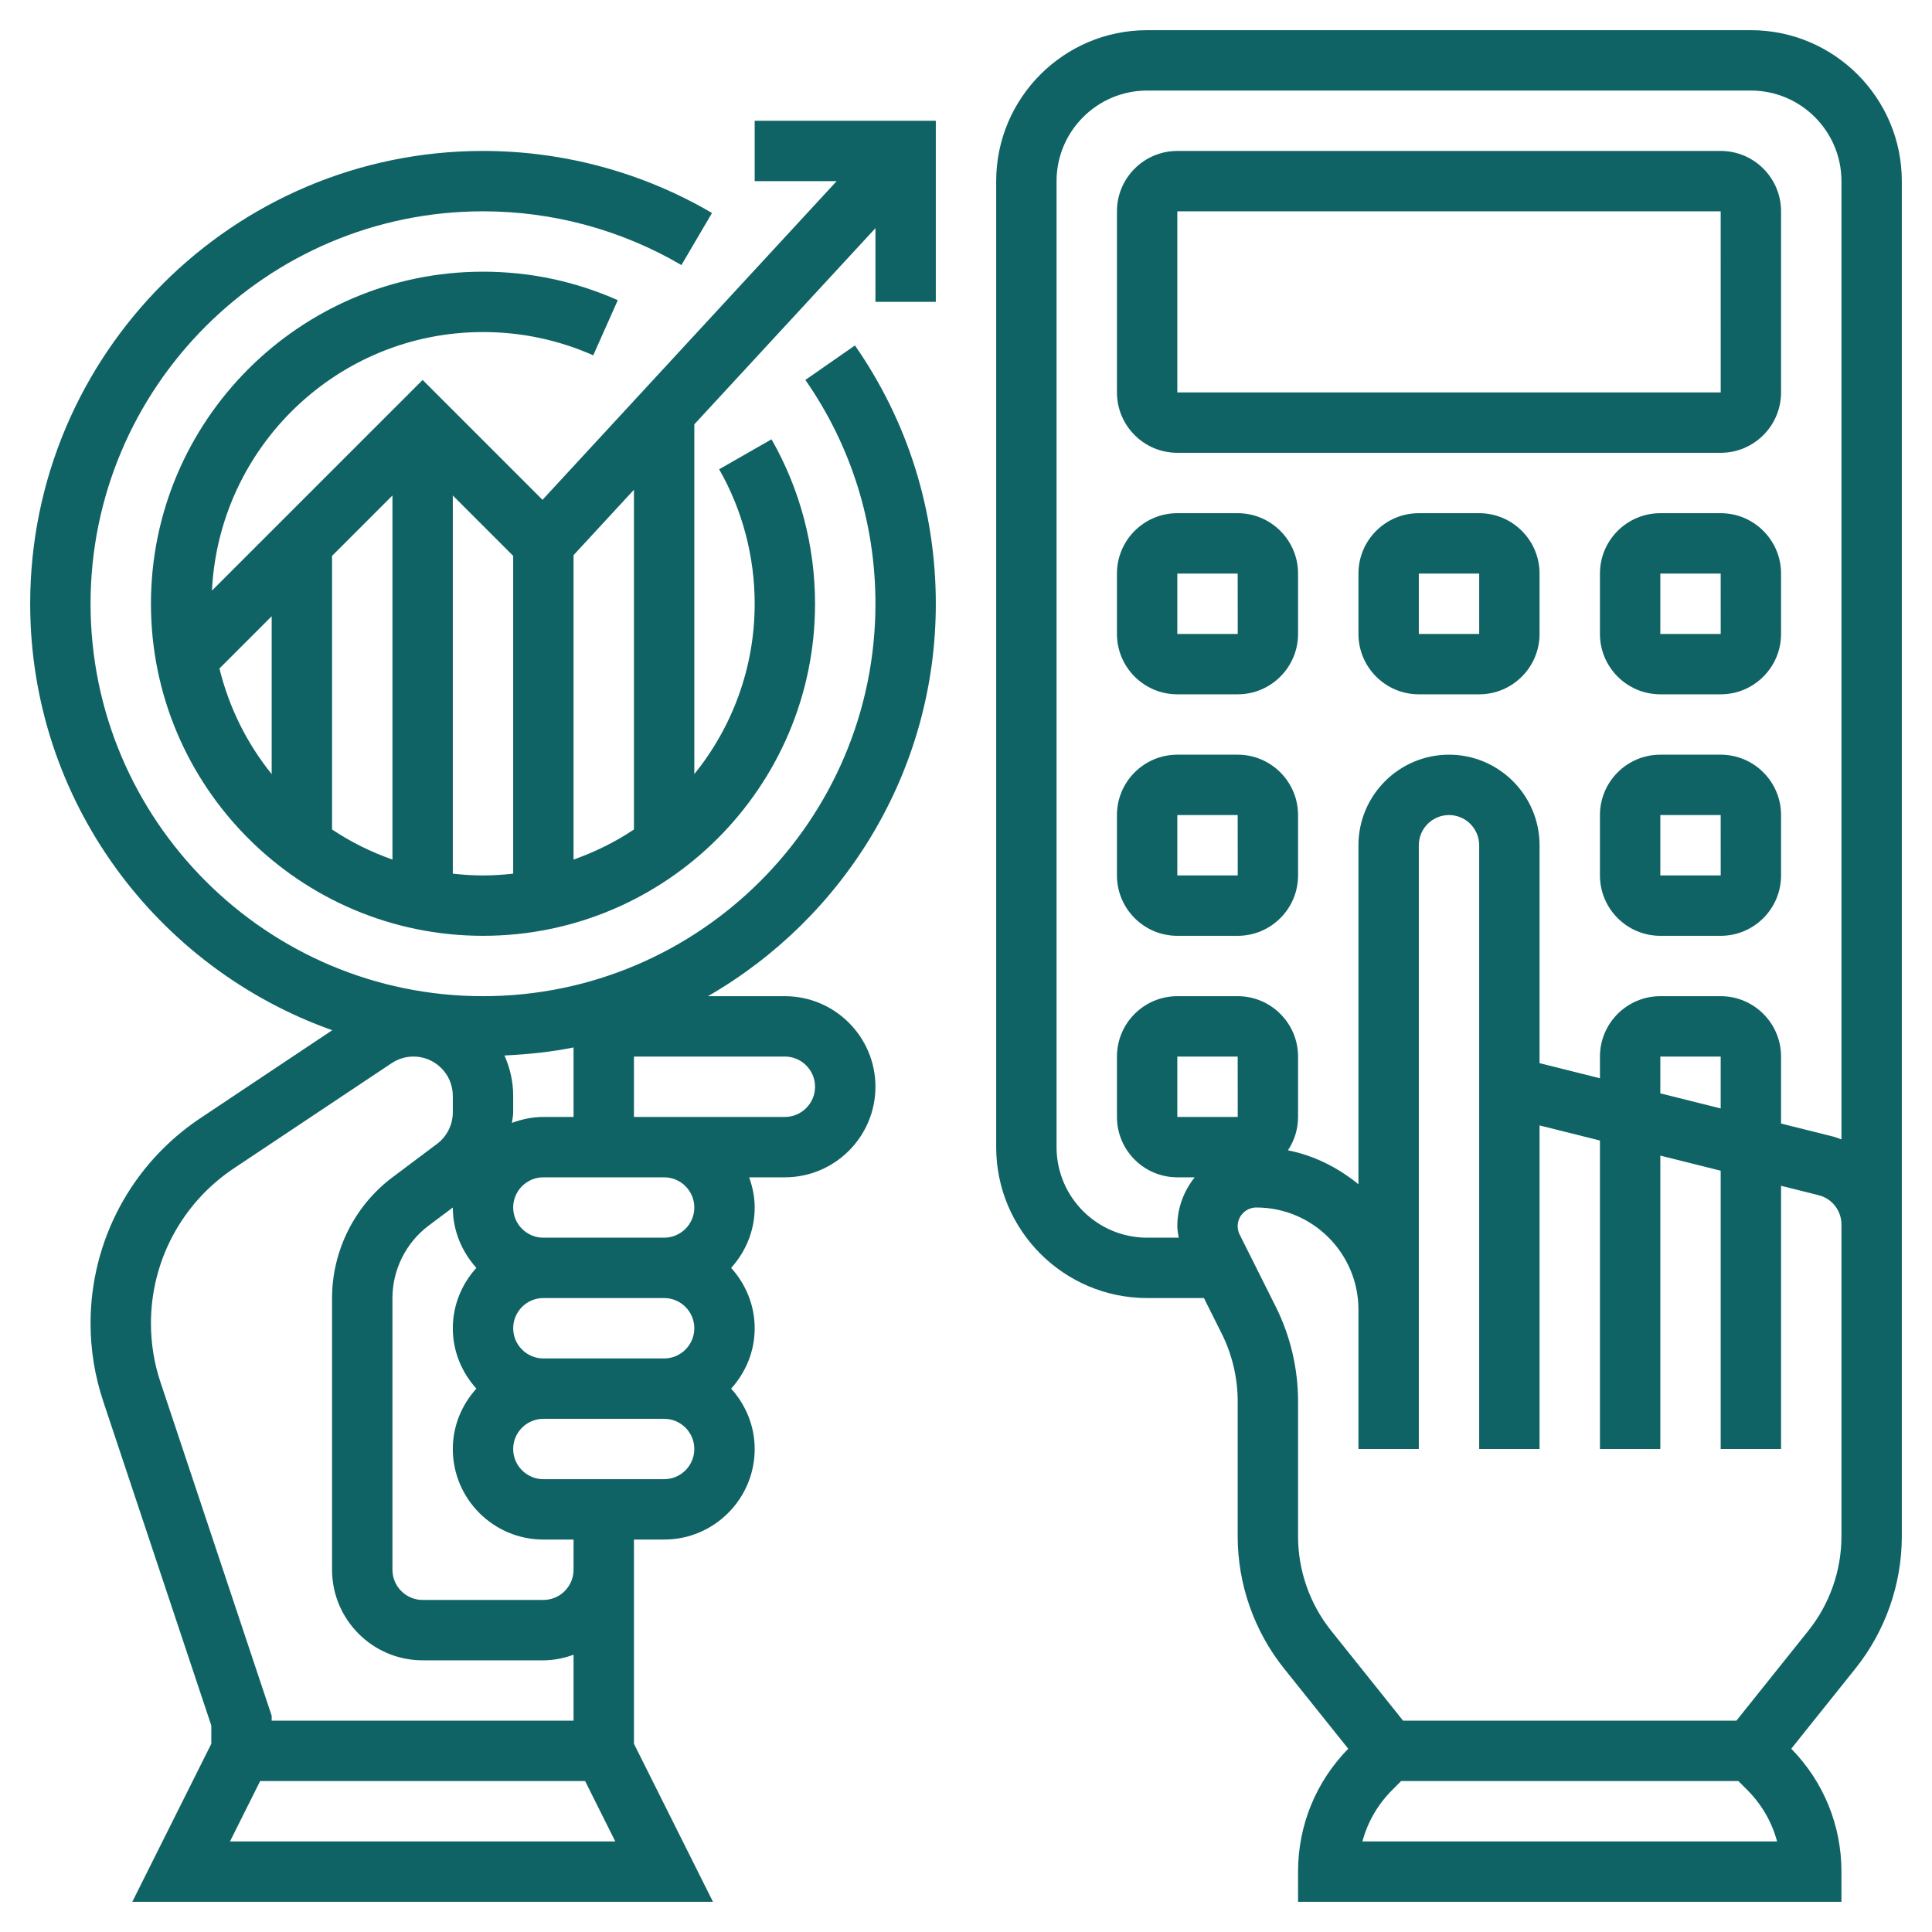 <svg width="85" height="85" viewBox="0 0 85 85" fill="none" xmlns="http://www.w3.org/2000/svg">
<path d="M41.172 26.562C41.172 22.473 39.942 18.543 37.614 15.198L35.433 16.716C37.45 19.614 38.516 23.019 38.516 26.562C38.516 36.083 30.77 43.828 21.25 43.828C11.73 43.828 3.984 36.083 3.984 26.562C3.984 17.043 11.73 9.297 21.25 9.297C24.325 9.297 27.343 10.115 29.98 11.662L31.325 9.371C28.281 7.585 24.797 6.641 21.25 6.641C10.265 6.641 1.328 15.578 1.328 26.562C1.328 35.219 6.889 42.584 14.617 45.325L8.816 49.194C5.791 51.21 3.984 54.585 3.984 58.22C3.984 59.388 4.172 60.543 4.541 61.65L9.297 75.918V76.718L5.82 83.672H31.368L27.891 76.718V69.062V67.734H29.219C31.416 67.734 33.203 65.947 33.203 63.75C33.203 62.726 32.803 61.8 32.167 61.094C32.805 60.387 33.203 59.462 33.203 58.438C33.203 57.413 32.803 56.488 32.167 55.781C32.805 55.075 33.203 54.149 33.203 53.125C33.203 52.657 33.108 52.214 32.959 51.797H34.531C36.728 51.797 38.516 50.009 38.516 47.812C38.516 45.616 36.728 43.828 34.531 43.828H31.146C37.126 40.387 41.172 33.944 41.172 26.562ZM25.234 46.083V49.141H23.906C23.419 49.141 22.955 49.242 22.524 49.402C22.54 49.248 22.578 49.097 22.578 48.94V48.215C22.578 47.581 22.437 46.981 22.194 46.437C23.228 46.387 24.248 46.284 25.234 46.083ZM20.958 61.094C20.32 61.8 19.922 62.726 19.922 63.75C19.922 65.947 21.709 67.734 23.906 67.734H25.234V69.062C25.234 69.794 24.638 70.391 23.906 70.391H18.594C17.862 70.391 17.266 69.794 17.266 69.062V57.109C17.266 55.862 17.862 54.67 18.859 53.922L19.922 53.125C19.922 54.149 20.322 55.075 20.958 55.781C20.32 56.488 19.922 57.413 19.922 58.438C19.922 59.462 20.322 60.387 20.958 61.094ZM7.06 60.811C6.781 59.975 6.641 59.103 6.641 58.22C6.641 55.474 8.005 52.926 10.289 51.402L17.231 46.775C17.517 46.585 17.849 46.484 18.191 46.484C19.146 46.484 19.922 47.26 19.922 48.215V48.94C19.922 49.482 19.663 49.999 19.23 50.324L17.266 51.797C15.603 53.044 14.609 55.031 14.609 57.109V69.062C14.609 71.259 16.397 73.047 18.594 73.047H23.906C24.374 73.047 24.817 72.951 25.234 72.802V75.703H11.953V75.488L7.06 60.811ZM10.118 81.016L11.446 78.359H25.742L27.07 81.016H10.118ZM29.219 65.078H23.906C23.174 65.078 22.578 64.482 22.578 63.75C22.578 63.018 23.174 62.422 23.906 62.422H29.219C29.951 62.422 30.547 63.018 30.547 63.75C30.547 64.482 29.951 65.078 29.219 65.078ZM29.219 59.766H23.906C23.174 59.766 22.578 59.169 22.578 58.438C22.578 57.706 23.174 57.109 23.906 57.109H29.219C29.951 57.109 30.547 57.706 30.547 58.438C30.547 59.169 29.951 59.766 29.219 59.766ZM29.219 54.453H23.906C23.174 54.453 22.578 53.857 22.578 53.125C22.578 52.393 23.174 51.797 23.906 51.797H26.562H29.219C29.951 51.797 30.547 52.393 30.547 53.125C30.547 53.857 29.951 54.453 29.219 54.453ZM34.531 46.484C35.263 46.484 35.859 47.081 35.859 47.812C35.859 48.544 35.263 49.141 34.531 49.141H29.219H27.891V46.484H34.531Z" fill="#106365"/>
<path d="M77.031 1.328H50.469C46.807 1.328 43.828 4.307 43.828 7.969V50.469C43.828 54.13 46.807 57.109 50.469 57.109H52.968L53.752 58.677C54.21 59.594 54.453 60.622 54.453 61.648V67.596C54.453 69.699 55.177 71.761 56.49 73.404L59.317 76.937C57.894 78.39 57.109 80.306 57.109 82.344V83.672H81.016V82.344C81.016 80.306 80.231 78.39 78.808 76.936L81.635 73.403C82.948 71.761 83.672 69.699 83.672 67.596V55.781V53.871V7.969C83.672 4.307 80.693 1.328 77.031 1.328ZM51.797 49.141V46.484H54.453L54.455 49.141H51.797ZM59.94 81.016C60.168 80.166 60.616 79.387 61.255 78.749L61.644 78.359H76.481L76.871 78.749C77.509 79.387 77.957 80.166 78.185 81.016H59.94ZM81.016 55.781V67.596C81.016 69.098 80.499 70.571 79.56 71.745L76.394 75.703H61.731L58.564 71.744C57.626 70.57 57.109 69.097 57.109 67.596V61.648C57.109 60.212 56.771 58.773 56.128 57.489L54.539 54.314C54.482 54.2 54.453 54.072 54.453 53.946C54.453 53.493 54.821 53.125 55.274 53.125C57.751 53.125 59.766 55.14 59.766 57.617V59.766V63.75H62.422V59.766V57.617V37.188C62.422 36.456 63.018 35.859 63.75 35.859C64.482 35.859 65.078 36.456 65.078 37.188V46.111V63.75H67.734V49.514L70.391 50.178V63.75H73.047V50.842L75.703 51.506V63.75H78.359V52.17L80.009 52.583C80.601 52.73 81.016 53.261 81.016 53.871V55.781ZM73.047 48.103V46.484H75.703V48.767L73.047 48.103ZM81.016 50.129C80.896 50.086 80.779 50.037 80.654 50.005L78.359 49.431V46.484C78.359 45.02 77.168 43.828 75.703 43.828H73.047C71.582 43.828 70.391 45.02 70.391 46.484V47.439L67.734 46.775V37.188C67.734 34.991 65.947 33.203 63.75 33.203C61.553 33.203 59.766 34.991 59.766 37.188V52.102C58.877 51.377 57.831 50.841 56.663 50.609C56.945 50.188 57.109 49.684 57.109 49.141V46.484C57.109 45.02 55.918 43.828 54.453 43.828H51.797C50.332 43.828 49.141 45.02 49.141 46.484V49.141C49.141 50.605 50.332 51.797 51.797 51.797H52.562C52.09 52.391 51.797 53.13 51.797 53.946C51.797 54.116 51.831 54.285 51.857 54.453H50.469C48.272 54.453 46.484 52.666 46.484 50.469V7.969C46.484 5.772 48.272 3.984 50.469 3.984H77.031C79.228 3.984 81.016 5.772 81.016 7.969V50.129Z" fill="#106365"/>
<path d="M75.703 6.641H51.797C50.332 6.641 49.141 7.832 49.141 9.297V17.266C49.141 18.73 50.332 19.922 51.797 19.922H75.703C77.168 19.922 78.359 18.73 78.359 17.266V9.297C78.359 7.832 77.168 6.641 75.703 6.641ZM51.797 17.266V9.297H75.703L75.704 17.266H51.797Z" fill="#106365"/>
<path d="M54.453 22.578H51.797C50.332 22.578 49.141 23.77 49.141 25.234V27.891C49.141 29.355 50.332 30.547 51.797 30.547H54.453C55.918 30.547 57.109 29.355 57.109 27.891V25.234C57.109 23.77 55.918 22.578 54.453 22.578ZM51.797 27.891V25.234H54.453L54.455 27.891H51.797Z" fill="#106365"/>
<path d="M65.078 22.578H62.422C60.957 22.578 59.766 23.77 59.766 25.234V27.891C59.766 29.355 60.957 30.547 62.422 30.547H65.078C66.543 30.547 67.734 29.355 67.734 27.891V25.234C67.734 23.77 66.543 22.578 65.078 22.578ZM62.422 27.891V25.234H65.078L65.079 27.891H62.422Z" fill="#106365"/>
<path d="M75.703 22.578H73.047C71.582 22.578 70.391 23.77 70.391 25.234V27.891C70.391 29.355 71.582 30.547 73.047 30.547H75.703C77.168 30.547 78.359 29.355 78.359 27.891V25.234C78.359 23.77 77.168 22.578 75.703 22.578ZM73.047 27.891V25.234H75.703L75.704 27.891H73.047Z" fill="#106365"/>
<path d="M54.453 33.203H51.797C50.332 33.203 49.141 34.395 49.141 35.859V38.516C49.141 39.98 50.332 41.172 51.797 41.172H54.453C55.918 41.172 57.109 39.98 57.109 38.516V35.859C57.109 34.395 55.918 33.203 54.453 33.203ZM51.797 38.516V35.859H54.453L54.455 38.516H51.797Z" fill="#106365"/>
<path d="M75.703 33.203H73.047C71.582 33.203 70.391 34.395 70.391 35.859V38.516C70.391 39.98 71.582 41.172 73.047 41.172H75.703C77.168 41.172 78.359 39.98 78.359 38.516V35.859C78.359 34.395 77.168 33.203 75.703 33.203ZM73.047 38.516V35.859H75.703L75.704 38.516H73.047Z" fill="#106365"/>
<path d="M33.203 7.969H36.81L23.868 21.99L18.594 16.716L9.326 25.983C9.632 19.663 14.855 14.609 21.25 14.609C22.938 14.609 24.57 14.955 26.1 15.633L27.18 13.207C25.307 12.376 23.313 11.953 21.25 11.953C13.195 11.953 6.641 18.507 6.641 26.562C6.641 34.618 13.195 41.172 21.25 41.172C29.305 41.172 35.859 34.618 35.859 26.562C35.859 24.022 35.197 21.521 33.944 19.328L31.639 20.646C32.663 22.437 33.203 24.484 33.203 26.562C33.203 29.399 32.204 32.007 30.547 34.058V18.669L38.516 10.038V13.281H41.172V5.312H33.203V7.969ZM11.953 34.058C10.869 32.717 10.079 31.137 9.654 29.411L11.953 27.112V34.058ZM17.266 37.818C16.321 37.484 15.428 37.044 14.609 36.494V24.456L17.266 21.8V37.818ZM22.578 38.437C22.141 38.486 21.699 38.516 21.25 38.516C20.801 38.516 20.359 38.486 19.922 38.437V21.8L22.578 24.456V38.437ZM27.891 36.494C27.073 37.043 26.179 37.482 25.234 37.818V24.424L27.891 21.546V36.494Z" fill="#106365"/>
</svg>
